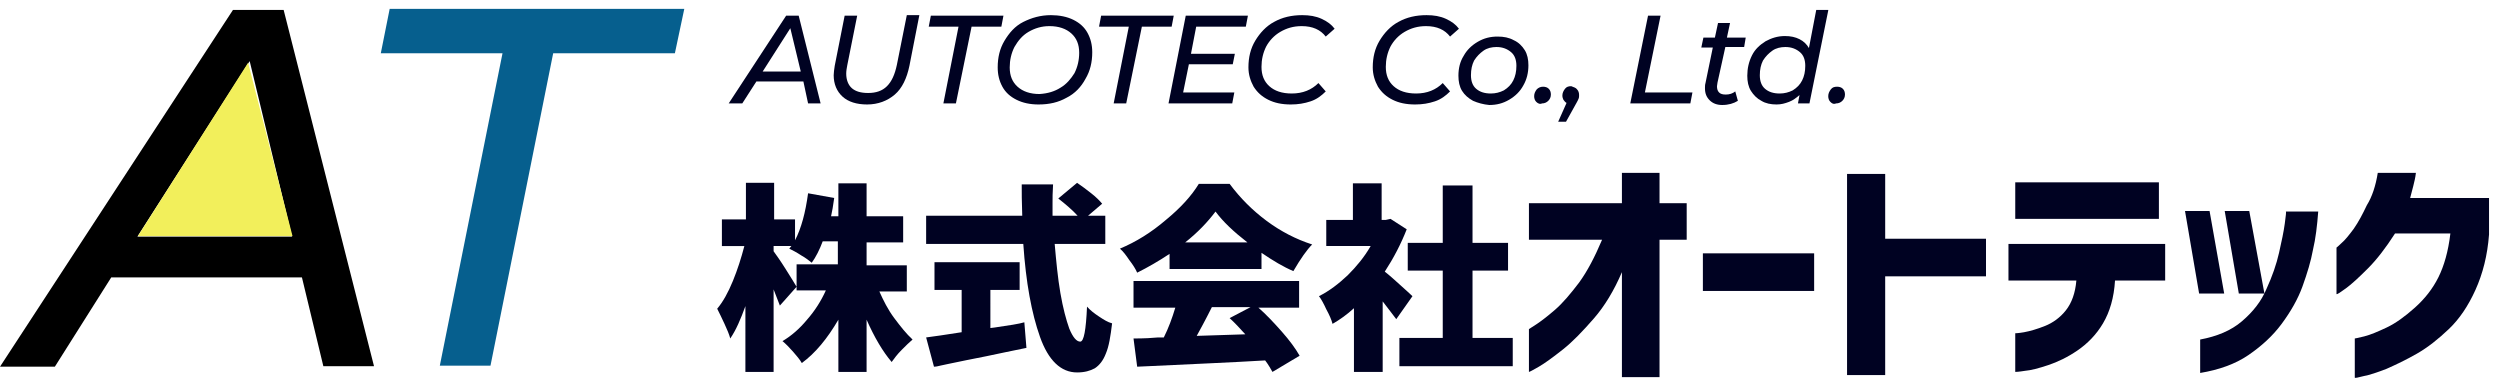 <?xml version="1.0" encoding="utf-8"?>
<!-- Generator: Adobe Illustrator 28.0.0, SVG Export Plug-In . SVG Version: 6.00 Build 0)  -->
<svg version="1.1" id="レイヤー_1" xmlns="http://www.w3.org/2000/svg" xmlns:xlink="http://www.w3.org/1999/xlink" x="0px"
	 y="0px" viewBox="0 0 478.6 72.4" style="enable-background:new 0 0 478.6 72.4;" xml:space="preserve">
<style type="text/css">
	.st0{fill:#065F8E;}
	.st1{fill:#000222;}
	.st2{fill:#F2EF5B;}
</style>
<g>
	<path d="M57.8,53.1H21.3L10.5,70.2H0L44.6,1.9h9.7l17.3,68.2h-9.7L57.8,53.1z M55.9,45.3l-8.1-33.6L26.3,45.3H55.9z"/>
</g>
<g>
	<path class="st0" d="M96.2,10.2H72.9l1.7-8.5H131l-1.8,8.5h-23.3L93.9,70h-9.7L96.2,10.2z"/>
</g>
<g>
	<path class="st1" d="M168.3,55.7c0.8,1.8,1.7,3.6,2.9,5.2s2.3,3,3.5,4.1c-0.6,0.5-1.3,1.2-2.1,2c-0.8,0.8-1.4,1.6-1.9,2.3
		c-1.7-2-3.3-4.7-4.8-8.1v10h-5.4v-10c-2.1,3.6-4.4,6.4-7,8.3c-0.4-0.7-1-1.4-1.7-2.2s-1.4-1.5-2-2c1.7-1,3.3-2.4,4.7-4.1
		c1.5-1.7,2.7-3.6,3.6-5.6h-5.6v-5h7.9v-4.4h-2.9c-0.6,1.6-1.3,3-2.1,4.1c-0.5-0.4-1.1-0.9-2-1.4c-0.9-0.6-1.7-1-2.3-1.3l0.4-0.5
		h-3.4v1c0.5,0.7,1.3,1.8,2.3,3.4c1,1.6,1.7,2.7,2.1,3.4l-3.2,3.6c-0.4-1-0.8-2.1-1.2-3.1v15.8h-5.4V58.6c-0.9,2.5-1.8,4.6-2.9,6.2
		c-0.2-0.8-0.6-1.7-1.1-2.8c-0.5-1.1-1-2.1-1.4-2.9c1.1-1.3,2.1-3.1,3-5.3s1.6-4.4,2.2-6.7h-4.3v-5.1h4.6v-7h5.4v7h4v4
		c1.2-2.3,2-5.3,2.5-9l5,0.9c-0.2,1.5-0.4,2.6-0.6,3.5h1.4v-6.3h5.4v6.3h7v5h-7v4.4h7.7v5H168.3z"/>
	<path class="st1" d="M189.6,62.8l0.8-0.1c2.8-0.4,4.7-0.7,5.7-1l0.4,4.9c-2.6,0.5-5.2,1.1-7.7,1.6c-2.6,0.5-5,1-7.4,1.5
		c-0.5,0.1-1,0.2-1.4,0.3s-0.8,0.2-1.2,0.2l-1.5-5.6c1.5-0.2,3.7-0.5,6.8-1v-8.1h-5.2v-5.3h16.3v5.3h-5.6V62.8z M201.9,46.6
		c0.3,3.4,0.6,6.6,1.1,9.5s1.1,5.1,1.7,6.8c0.7,1.7,1.4,2.5,2.1,2.5c0.7,0,1.1-2.2,1.3-6.7c0.6,0.7,1.4,1.3,2.3,1.9
		c0.9,0.6,1.7,1.1,2.5,1.3c-0.3,2.5-0.6,4.4-1.2,5.8c-0.5,1.3-1.2,2.2-2.1,2.8c-0.9,0.5-2,0.8-3.4,0.8c-3.1,0-5.5-2.3-7.1-6.8
		c-1.6-4.5-2.7-10.4-3.2-17.8h-18.6v-5.4h18.4c-0.1-2.6-0.1-4.6-0.1-6h6c-0.1,1.5-0.1,2.7-0.1,3.5l0,2.5h4.8c-1-1.1-2.3-2.2-3.7-3.3
		l3.6-3c0.9,0.6,1.8,1.3,2.7,2c0.9,0.7,1.6,1.4,2.1,2l-2.7,2.3h3.3v5.4H201.9z"/>
	<path class="st1" d="M223.9,48.6c-2.1,1.4-4.2,2.6-6.2,3.6c-0.3-0.7-0.8-1.5-1.5-2.4c-0.6-0.9-1.2-1.7-1.8-2.2
		c3.1-1.3,6-3.1,8.8-5.5c2.8-2.3,4.9-4.6,6.3-6.9h5.9c2,2.7,4.4,5.1,7.1,7.1c2.7,2,5.6,3.5,8.7,4.5c-1,1-2.2,2.7-3.6,5.1
		c-1.9-0.8-3.9-2-6.1-3.5v3.1h-17.6V48.6z M240.8,58.8c1.6,1.4,3.1,3,4.6,4.7c1.5,1.7,2.6,3.2,3.4,4.6l-5.2,3.1
		c-0.3-0.5-0.7-1.3-1.4-2.2c-6.6,0.4-14.1,0.7-22.3,1.1l-2.2,0.1l-0.7-5.4c2.1,0,3.7-0.1,4.7-0.2l1.1,0c0.9-1.8,1.6-3.7,2.2-5.7H217
		v-5.1h31.7v5.1H240.8z M238.8,46.4c-2.7-2.1-4.7-4-6.1-5.9c-1.5,2-3.4,4-5.8,5.9H238.8z M232,58.8c-1.3,2.6-2.3,4.4-2.9,5.5
		l9.3-0.3c-1-1.1-2-2.2-3-3.1l4-2.1H232z"/>
	<path class="st1" d="M267.3,61.1c-0.7-0.9-1.5-2-2.6-3.4v13.5h-5.5V59c-1.3,1.2-2.7,2.2-4.1,3c-0.2-0.8-0.6-1.7-1.2-2.8
		c-0.5-1.1-1-2-1.4-2.5c2-1,3.8-2.4,5.5-4c1.7-1.7,3.2-3.5,4.4-5.6h-8.5v-5h5.1v-7h5.5v7h0.8l0.9-0.2l3.1,2
		c-1.1,2.8-2.5,5.5-4.2,8.1c0.9,0.7,1.9,1.6,3,2.6c1.1,1,1.9,1.7,2.3,2.1L267.3,61.1z M281.9,64.7h7.7v5.4h-21.7v-5.4h8.3V51.8h-6.7
		v-5.3h6.7v-11h5.7v11h6.8v5.3h-6.8V64.7z"/>
	<path class="st1" d="M317.7,72.2h-7.2V52.1c-1.5,3.5-3.3,6.5-5.4,8.9c-2.1,2.4-4,4.4-5.9,5.9c-1.9,1.5-3.4,2.6-4.6,3.3
		c-1.2,0.7-1.8,1-1.9,1V63c0,0,0.5-0.3,1.4-0.9c0.9-0.6,2.1-1.5,3.6-2.8c1.5-1.3,3-3.1,4.6-5.2c1.6-2.2,3-4.9,4.4-8.2h-14v-7h17.8
		v-5.8h7.2v5.8h5.2v7h-5.2V72.2z"/>
	<path class="st1" d="M326,55.7v-7.2h21.3v7.2H326z"/>
	<path class="st1" d="M380.2,45.7v7.2h-19.3v18.9h-7.3V33.3h7.3v12.4H380.2z"/>
	<path class="st1" d="M397.5,53.7h-13v-7h30v7h-9.6c-0.2,3.3-1,6-2.3,8.2c-1.3,2.2-3,3.9-4.9,5.2c-1.9,1.3-3.8,2.2-5.6,2.8
		c-1.8,0.6-3.3,1-4.5,1.1c-1.2,0.2-1.8,0.2-1.8,0.2v-7.4c0,0,0.6,0,1.7-0.2c1.1-0.2,2.5-0.6,4-1.2c1.5-0.6,2.9-1.6,4-3
		C396.6,58,397.3,56.1,397.5,53.7z M385.8,41.9v-7h27.5v7H385.8z"/>
	<path class="st1" d="M423,40.4l2.8,15.8h-4.8l-2.7-15.8H423z M421.2,71.4v-6.4c3.2-0.6,5.9-1.7,8-3.5c2.1-1.8,3.7-3.8,4.7-6.2
		c1.1-2.4,1.9-4.7,2.4-6.9s0.9-4.1,1.1-5.6c0.2-1.5,0.3-2.3,0.2-2.3h6.2c-0.2,2.7-0.5,5.2-1,7.3c-0.4,2.2-1.1,4.5-2,7
		c-0.9,2.5-2.3,4.9-4,7.2c-1.7,2.3-3.9,4.3-6.4,6S424.8,70.8,421.2,71.4z M430.6,40.4l2.9,15.8h-4.9l-2.7-15.8H430.6z"/>
	<path class="st1" d="M455.2,33.1h7.3c-0.1,0.9-0.3,1.7-0.5,2.5c-0.2,0.8-0.4,1.6-0.6,2.3h15.1v7c-0.3,4-1.2,7.5-2.6,10.6
		c-1.4,3.1-3.1,5.6-5.1,7.5s-4,3.5-6.1,4.7c-2.1,1.2-4,2.1-5.8,2.9c-1.8,0.7-3.3,1.2-4.4,1.4c-1.1,0.3-1.7,0.4-1.7,0.3v-7.5
		c0,0,0.6-0.1,1.8-0.4c1.2-0.3,2.6-0.9,4.3-1.7c1.7-0.8,3.5-2.1,5.4-3.8c1.9-1.7,3.4-3.6,4.5-5.8c1.1-2.2,1.9-5,2.3-8.4h-10.6
		c-1.8,2.8-3.5,5-5.2,6.7c-1.7,1.7-3.1,3-4.2,3.8c-1.1,0.8-1.7,1.2-1.8,1.1v-8.9c0,0,0.4-0.3,1-0.9c0.7-0.6,1.4-1.5,2.3-2.7
		c0.9-1.3,1.7-2.8,2.5-4.5C454.1,37.7,454.8,35.6,455.2,33.1z"/>
</g>
<g>
	<path class="st1" d="M153.8,15.6h-9l-2.7,4.2h-2.6l11-16.8h2.4l4.2,16.8h-2.4L153.8,15.6z M153.3,13.7l-2-8.3l-5.3,8.3H153.3z"/>
	<path class="st1" d="M161.3,18.5c-1.1-1-1.7-2.4-1.7-4.1c0-0.5,0.1-1.1,0.2-1.8l1.9-9.6h2.4l-1.9,9.5c-0.1,0.5-0.2,1.1-0.2,1.6
		c0,1.2,0.4,2.2,1.1,2.8c0.7,0.6,1.7,0.9,3.1,0.9c1.5,0,2.7-0.4,3.6-1.3c0.9-0.9,1.5-2.2,1.9-4.1l1.9-9.5h2.4l-1.9,9.7
		c-0.5,2.4-1.4,4.3-2.8,5.5S168.1,20,166,20C164,20,162.4,19.5,161.3,18.5z"/>
	<path class="st1" d="M183.5,5.1h-5.7l0.4-2.1h13.9l-0.4,2.1h-5.7l-3,14.7h-2.4L183.5,5.1z"/>
	<path class="st1" d="M194.6,19.1c-1.2-0.6-2.1-1.4-2.7-2.5c-0.6-1.1-0.9-2.3-0.9-3.7c0-1.9,0.4-3.6,1.3-5.1s2-2.8,3.6-3.6
		s3.3-1.3,5.3-1.3c1.6,0,3.1,0.3,4.3,0.9c1.2,0.6,2.1,1.4,2.7,2.5c0.6,1.1,0.9,2.3,0.9,3.7c0,1.9-0.4,3.6-1.3,5.1
		c-0.8,1.5-2,2.8-3.6,3.6c-1.6,0.9-3.3,1.3-5.4,1.3C197.2,20,195.8,19.7,194.6,19.1z M203,16.8c1.2-0.7,2-1.7,2.7-2.8
		c0.6-1.2,0.9-2.5,0.9-3.9c0-1.6-0.5-2.8-1.5-3.7c-1-0.9-2.4-1.4-4.2-1.4c-1.5,0-2.8,0.4-4,1.1c-1.2,0.7-2,1.7-2.7,2.9
		c-0.6,1.2-0.9,2.5-0.9,3.9c0,1.6,0.5,2.8,1.5,3.7c1,0.9,2.4,1.4,4.2,1.4C200.6,17.9,201.9,17.5,203,16.8z"/>
	<path class="st1" d="M216.1,5.1h-5.7l0.4-2.1h13.9l-0.4,2.1h-5.7l-3,14.7h-2.4L216.1,5.1z"/>
	<path class="st1" d="M229,5.1l-1,5.2h8.4l-0.4,2h-8.4l-1.1,5.4h9.8l-0.4,2.1h-12.2L227,3h11.9l-0.4,2.1H229z"/>
	<path class="st1" d="M242.8,19.1c-1.2-0.6-2.1-1.4-2.8-2.5c-0.6-1.1-1-2.3-1-3.7c0-1.9,0.4-3.6,1.3-5.1s2.1-2.8,3.6-3.6
		c1.6-0.9,3.4-1.3,5.4-1.3c1.4,0,2.6,0.2,3.7,0.7c1.1,0.5,1.9,1.1,2.5,1.9l-1.7,1.5c-1-1.3-2.5-2-4.6-2c-1.6,0-2.9,0.4-4.1,1.1
		s-2.1,1.7-2.7,2.8c-0.6,1.2-0.9,2.5-0.9,3.9c0,1.6,0.5,2.8,1.5,3.7c1,0.9,2.4,1.4,4.3,1.4c2.1,0,3.8-0.7,5.1-2l1.4,1.6
		c-0.8,0.8-1.7,1.5-2.9,1.9s-2.4,0.6-3.8,0.6C245.4,20,244,19.7,242.8,19.1z"/>
	<path class="st1" d="M266.6,19.1c-1.2-0.6-2.1-1.4-2.8-2.5c-0.6-1.1-1-2.3-1-3.7c0-1.9,0.4-3.6,1.3-5.1s2.1-2.8,3.6-3.6
		c1.6-0.9,3.4-1.3,5.4-1.3c1.4,0,2.6,0.2,3.7,0.7c1.1,0.5,1.9,1.1,2.5,1.9l-1.7,1.5c-1-1.3-2.5-2-4.6-2c-1.6,0-2.9,0.4-4.1,1.1
		s-2.1,1.7-2.7,2.8c-0.6,1.2-0.9,2.5-0.9,3.9c0,1.6,0.5,2.8,1.5,3.7c1,0.9,2.4,1.4,4.3,1.4c2.1,0,3.8-0.7,5.1-2l1.4,1.6
		c-0.8,0.8-1.7,1.5-2.9,1.9s-2.4,0.6-3.8,0.6C269.2,20,267.8,19.7,266.6,19.1z"/>
	<path class="st1" d="M282,19.3c-0.9-0.5-1.6-1.1-2.1-1.9c-0.5-0.8-0.7-1.8-0.7-2.9c0-1.4,0.3-2.7,1-3.8c0.6-1.1,1.5-2,2.7-2.7
		s2.4-1,3.8-1c1.2,0,2.2,0.2,3.1,0.7c0.9,0.4,1.6,1.1,2.1,1.9s0.7,1.8,0.7,2.9c0,1.4-0.3,2.7-1,3.9c-0.6,1.1-1.5,2-2.7,2.7
		s-2.4,1-3.8,1C284,20,282.9,19.7,282,19.3z M287.9,17.3c0.8-0.5,1.4-1.1,1.8-1.9s0.6-1.7,0.6-2.8c0-1.1-0.3-2-1-2.6
		S287.7,9,286.5,9c-0.9,0-1.8,0.2-2.5,0.7s-1.3,1.1-1.8,1.9c-0.4,0.8-0.6,1.7-0.6,2.8c0,1.1,0.3,2,1,2.6s1.6,0.9,2.8,0.9
		C286.3,17.9,287.1,17.7,287.9,17.3z"/>
	<path class="st1" d="M294.1,19.5c-0.3-0.3-0.4-0.7-0.4-1.1c0-0.5,0.2-0.9,0.5-1.3c0.3-0.3,0.7-0.5,1.2-0.5c0.4,0,0.8,0.1,1.1,0.4
		c0.3,0.3,0.4,0.7,0.4,1.1c0,0.5-0.2,0.9-0.5,1.2c-0.3,0.3-0.7,0.5-1.2,0.5C294.8,20,294.4,19.8,294.1,19.5z"/>
	<path class="st1" d="M301.9,17.1c0.3,0.3,0.4,0.7,0.4,1.1c0,0.2,0,0.5-0.1,0.7c-0.1,0.2-0.2,0.5-0.4,0.8l-2,3.6h-1.5l1.6-3.6
		c-0.2-0.1-0.4-0.3-0.6-0.6c-0.1-0.2-0.2-0.5-0.2-0.8c0-0.5,0.2-0.9,0.5-1.3s0.7-0.5,1.2-0.5C301.3,16.7,301.7,16.8,301.9,17.1z"/>
	<path class="st1" d="M315.5,3h2.4l-3,14.7h9.1l-0.4,2.1h-11.5L315.5,3z"/>
	<path class="st1" d="M328.8,15.8c0,0.2-0.1,0.5-0.1,0.7c0,0.5,0.1,0.9,0.4,1.2c0.3,0.3,0.7,0.4,1.3,0.4c0.7,0,1.3-0.2,1.8-0.6
		l0.5,1.8c-0.8,0.5-1.8,0.8-3,0.8c-1,0-1.8-0.3-2.4-0.9c-0.6-0.6-0.9-1.3-0.9-2.3c0-0.3,0-0.7,0.1-1l1.4-6.8h-2.2l0.4-1.9h2.2
		l0.6-2.8h2.3l-0.6,2.8h3.6L333.9,9h-3.6L328.8,15.8z"/>
	<path class="st1" d="M350,2l-3.6,17.8h-2.2l0.3-1.6c-0.6,0.5-1.2,1-2,1.3S341,20,340.1,20c-1.1,0-2.1-0.2-2.9-0.7
		c-0.8-0.4-1.5-1.1-2-1.9c-0.5-0.8-0.7-1.8-0.7-2.9c0-1.4,0.3-2.7,0.9-3.9s1.5-2,2.6-2.7c1.1-0.6,2.3-1,3.7-1c1.1,0,2,0.2,2.8,0.6
		s1.4,1,1.8,1.7l1.4-7.3H350z M343.2,17.3c0.8-0.5,1.4-1.1,1.8-1.9c0.4-0.8,0.6-1.7,0.6-2.8c0-1.1-0.3-2-1-2.6S343,9,341.8,9
		c-0.9,0-1.8,0.2-2.5,0.7s-1.3,1.1-1.8,1.9c-0.4,0.8-0.6,1.7-0.6,2.8c0,1.1,0.3,2,1,2.6c0.7,0.6,1.6,0.9,2.8,0.9
		C341.6,17.9,342.4,17.7,343.2,17.3z"/>
	<path class="st1" d="M350.4,19.5c-0.3-0.3-0.4-0.7-0.4-1.1c0-0.5,0.2-0.9,0.5-1.3s0.7-0.5,1.2-0.5c0.4,0,0.8,0.1,1.1,0.4
		c0.3,0.3,0.4,0.7,0.4,1.1c0,0.5-0.2,0.9-0.5,1.2c-0.3,0.3-0.7,0.5-1.2,0.5C351,20,350.7,19.8,350.4,19.5z"/>
</g>
<polygon class="st2" points="47.5,12 26.4,45.2 56,45.2 "/>
</svg>
